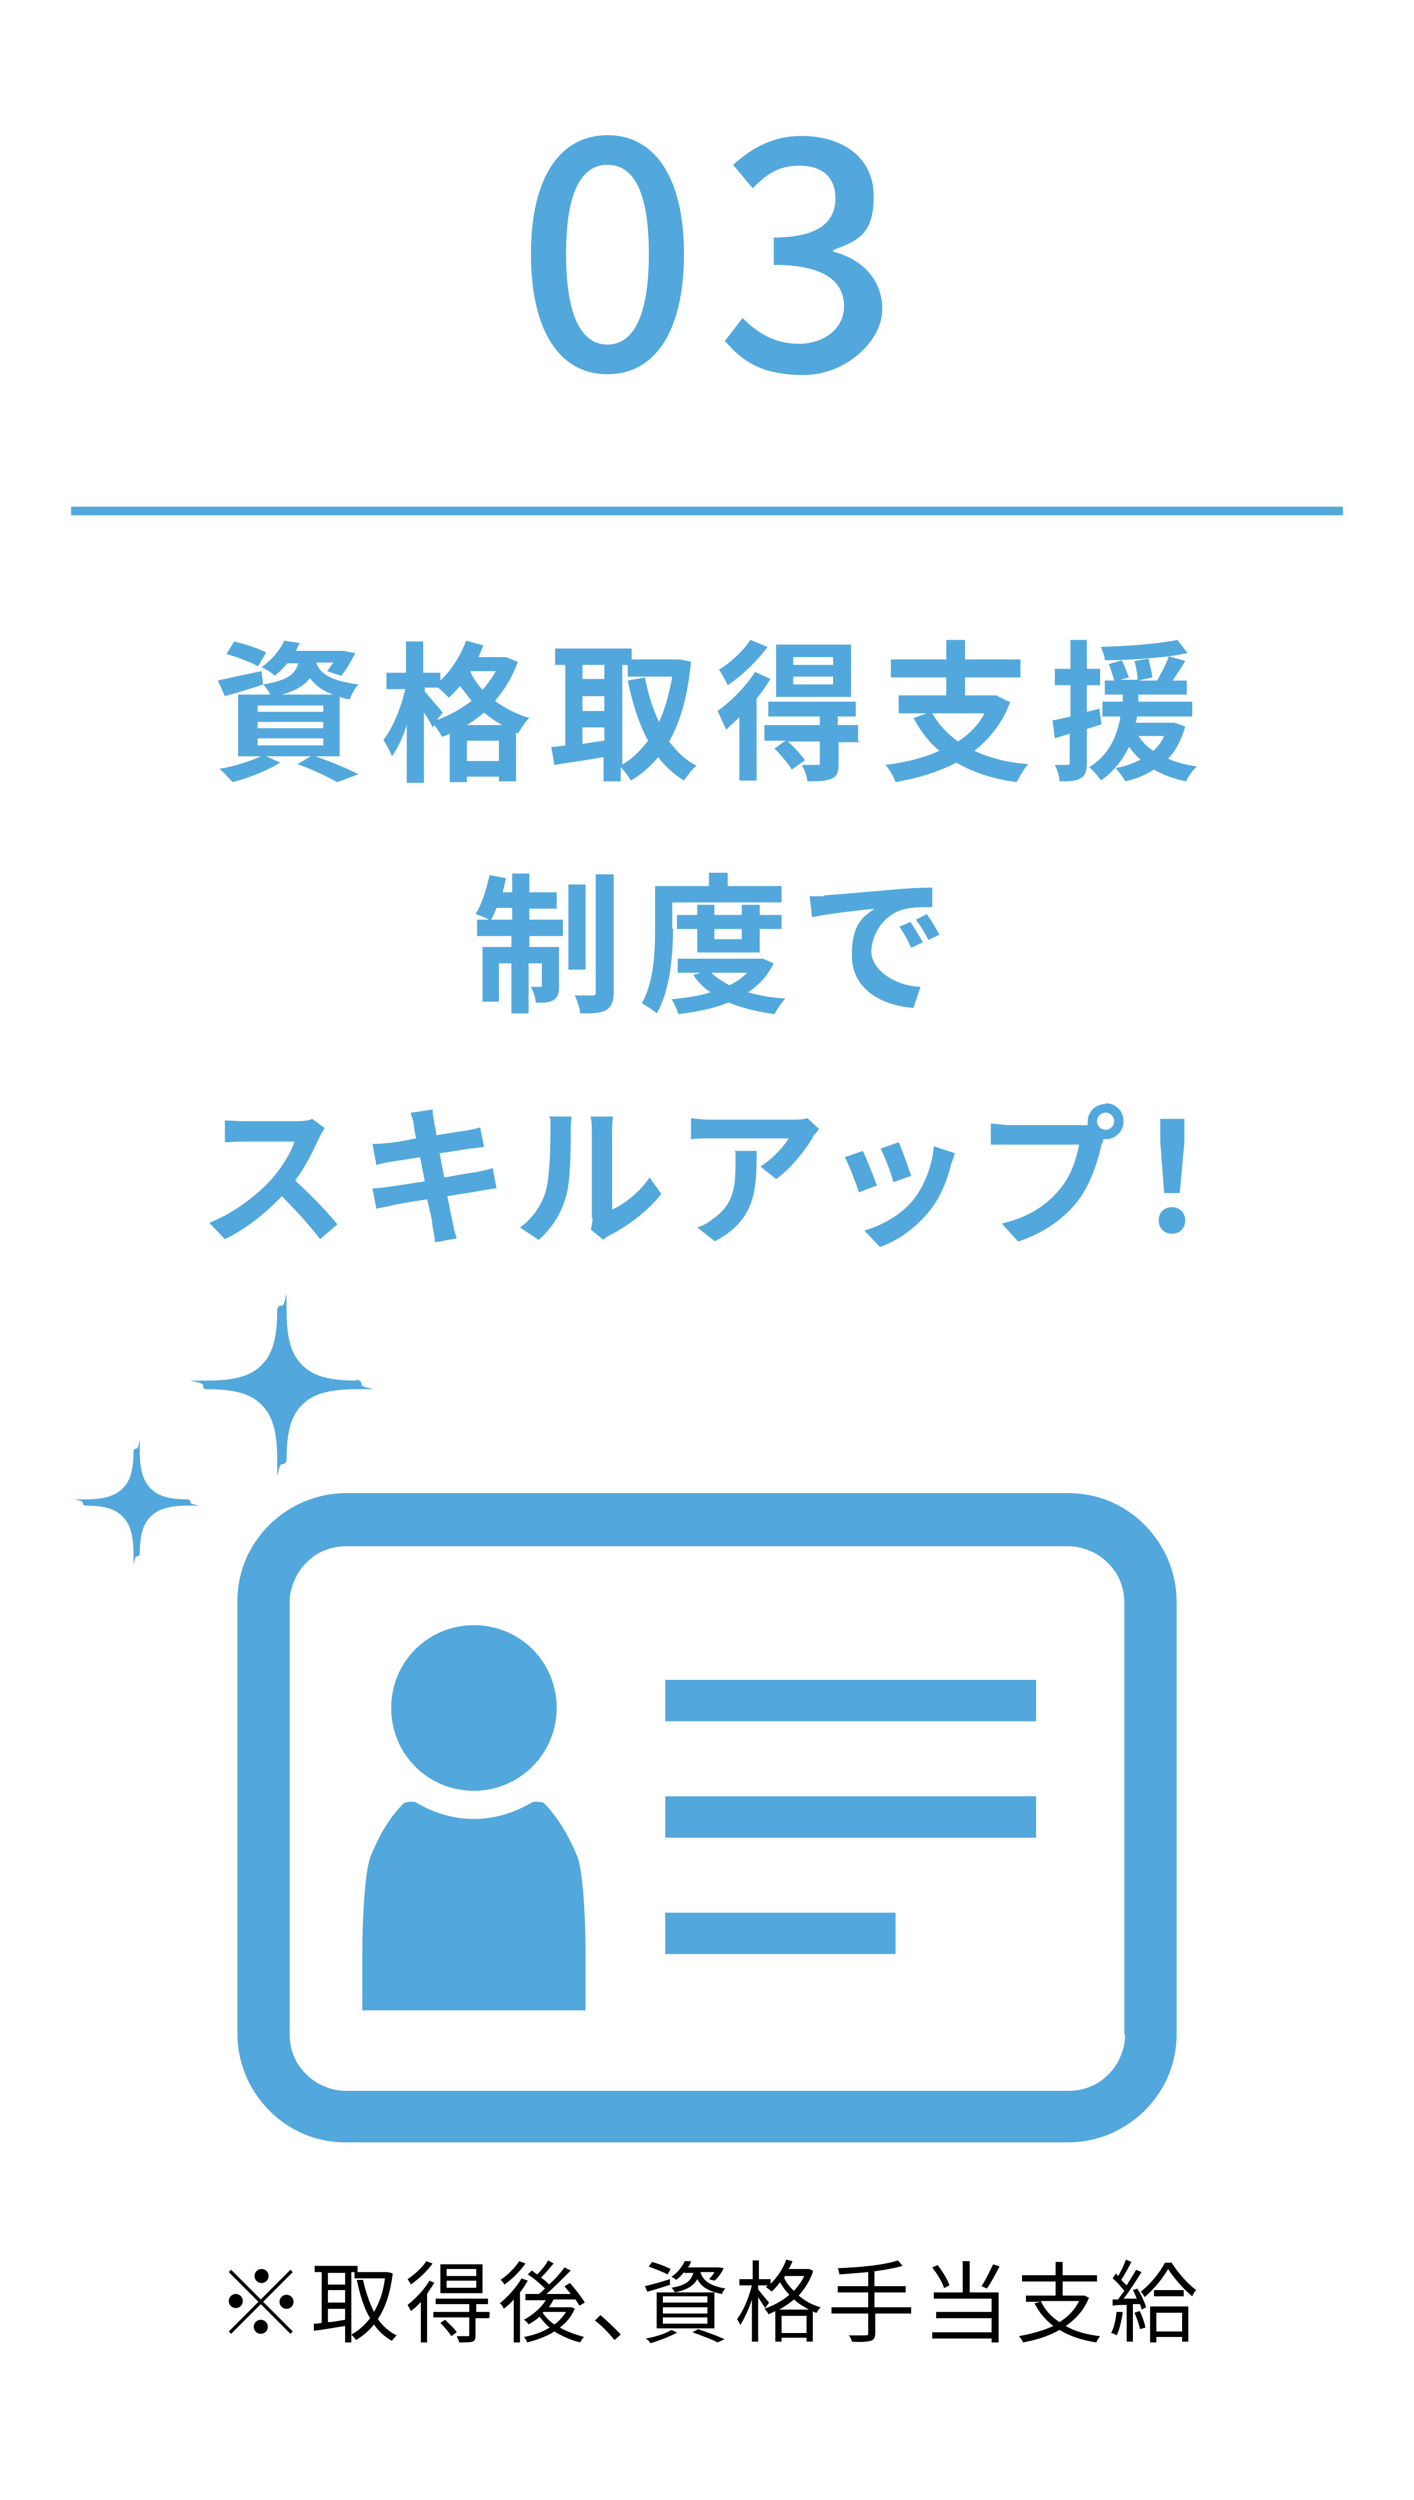 <?xml version="1.0" encoding="UTF-8"?>
<svg id="_レイヤー_1" data-name="レイヤー_1" xmlns="http://www.w3.org/2000/svg" width="181.1" height="320" version="1.1" viewBox="0 0 181.1 320">
  <!-- Generator: Adobe Illustrator 29.0.1, SVG Export Plug-In . SVG Version: 2.1.0 Build 192)  -->
  <defs>
    <style>
      .st0 {
        fill: #fff;
      }

      .st1 {
        fill: none;
        stroke: #52a8dc;
        stroke-miterlimit: 10;
        stroke-width: 1.1px;
      }

      .st2 {
        fill: #52a8dc;
      }
    </style>
  </defs>
  <rect class="st0" width="181.1" height="320"/>
  <g>
    <path class="st2" d="M40.4,96.8c2,.7,4.2,1.6,5.5,2.3l-2.7,1c-1.1-.6-3.1-1.6-5.1-2.3l1.7-1h-5.7l1.8.8c-1.6,1-4.1,2-6.1,2.5-.4-.4-1.2-1.3-1.7-1.7,1.9-.3,4-1,5.3-1.6h-2.9v-7.9h4.1c-.2-.5-.6-1-.9-1.3h0c-1.7.6-3.5,1.1-4.9,1.5l-.9-2c1.4-.3,3.5-.8,5.6-1.2l.2,1.7c3.1-.5,4.1-1.3,4.5-2.7h-1.4c-.4.5-1,1.1-1.6,1.6-.4-.4-1.2-.9-1.7-1.1,1.4-1,2.4-2.3,2.9-3.4l2,.3c-.2.3-.3.6-.5,1h6.1c0,0,1.5.3,1.5.3-.5,1-1.2,2.2-1.8,2.9l-1.8-.6c.2-.3.5-.7.8-1.1h-2.2c.4,1.2,1.5,2.3,5.4,2.8-.4.4-.9,1.3-1.1,1.9-.5,0-.9-.2-1.3-.3v7.6h-3.4ZM33.1,85.3c-.9-.5-2.7-1.2-4.1-1.6l1-1.6c1.3.3,3.1.9,4.1,1.4l-1,1.7ZM33,91.1h8.4v-.8h-8.4v.8ZM33,93.2h8.4v-.8h-8.4v.8ZM33,95.4h8.4v-.9h-8.4v.9ZM42.7,88.9c-1.5-.5-2.4-1.3-3-2.1-.7.9-1.8,1.6-3.6,2.1h6.5Z"/>
    <path class="st2" d="M66.4,84.5c-.7,2-1.7,3.7-3,5.2,1.2.9,2.7,1.7,4.4,2.2-.5.4-1.1,1.4-1.4,1.9h-.3c0-.1,0,6.2,0,6.2h-2.2v-.6h-4.1v.7h-2.2v-6.2c-.3.2-.7.3-1,.4-.2-.4-.6-1.1-1-1.5l-.2.3c-.2-.5-.6-1.2-1.1-1.9v9h-2.2v-7.4c-.5,1.6-1.2,3-1.9,4-.2-.6-.7-1.5-1.1-2.1,1.2-1.5,2.3-4.2,2.8-6.5h-2.4v-2.1h2.5v-4h2.2v4h2.2v1c1.4-1.3,2.6-3.2,3.3-5.1l2.2.6c-.2.5-.4,1-.6,1.5h3.5c0,0,1.5.6,1.5.6ZM56.1,92.1c1.6-.6,3-1.4,4.3-2.4-.5-.6-1-1.3-1.5-1.9-.5.6-1,1.1-1.4,1.5-.3-.3-.9-.9-1.4-1.3h-1.7v.5c.5.6,2,2.3,2.3,2.7l-.7.9ZM64.3,92.8c-.9-.5-1.6-1-2.3-1.6-.7.6-1.4,1.1-2.2,1.6h4.6ZM63.9,97.4v-2.6h-4.1v2.6h4.1ZM60.3,85.9v.2c.3.7.9,1.5,1.5,2.2.6-.7,1.2-1.5,1.7-2.4h-3.2Z"/>
    <path class="st2" d="M88.5,84.7c-.4,4.2-1.3,7.6-2.8,10.2,1,1.3,2.1,2.4,3.5,3.1-.5.4-1.2,1.3-1.6,1.9-1.3-.8-2.4-1.8-3.3-3-1,1.2-2.1,2.2-3.5,3-.3-.5-.8-1.2-1.3-1.7v1.8h-2.2v-3.1c-2.2.4-4.5.7-6.3,1l-.4-2.3c.5,0,1.1-.1,1.8-.2v-10.3h-1.3v-2.1h9.8v1.4h6.2c0,0,1.5.3,1.5.3ZM74.6,85.1v1.8h2.8v-1.8h-2.8ZM74.6,91h2.8v-1.9h-2.8v1.9ZM74.6,95.2c.9-.1,1.8-.3,2.8-.4v-1.7h-2.8v2.1ZM79.6,97.9c1.3-.7,2.4-1.8,3.4-3.1-1.2-2.2-2-4.8-2.6-7.7l2.2-.4c.4,2.1,1,4,1.8,5.7.8-1.7,1.3-3.6,1.7-5.8h-5.7v-1.5h-.7v12.8Z"/>
    <path class="st2" d="M98.6,87c-.5.8-1,1.6-1.7,2.4v10.5h-2.2v-8.1c-.6.6-1.2,1.1-1.7,1.6-.2-.5-.8-1.8-1.1-2.4,1.7-1.2,3.6-3.1,4.8-5l2,.9ZM98.3,82.8c-1.3,1.8-3.3,3.7-5.1,4.9-.2-.5-.8-1.5-1.1-2,1.5-.9,3.2-2.5,4-3.8l2.2.9ZM110.1,95h-2.7v2.8c0,1.1-.2,1.6-1,1.9-.7.3-1.7.3-3,.3,0-.6-.4-1.5-.7-2.1.8,0,1.7,0,2,0,.3,0,.3,0,.3-.3v-2.7h-4.1c.8.7,1.7,1.7,2.2,2.4l-1.7,1.2c-.4-.7-1.4-1.9-2.2-2.7l1.4-1h-2.7v-2h7.1v-1.1h-6.6v-1.9h11.2v1.9h-2.3v1.1h2.6v2ZM109,89.2h-9.6v-6.7h9.6v6.7ZM106.7,84.1h-5.1v1h5.1v-1ZM106.7,86.6h-5.1v1h5.1v-1Z"/>
    <path class="st2" d="M129.4,89.8c-1,2.7-2.6,4.7-4.6,6.3,1.9.9,4.2,1.5,6.9,1.7-.5.5-1.1,1.6-1.5,2.3-3.1-.4-5.7-1.3-7.7-2.5-2.3,1.2-4.9,2-7.8,2.5-.2-.6-.8-1.7-1.3-2.2,2.5-.3,4.9-.9,6.9-1.8-1.3-1.1-2.4-2.5-3.3-4.2l1.7-.6h-3.6v-2.3h6.1v-2.3h-7.1v-2.3h7.1v-2.5h2.4v2.5h7.1v2.3h-7.1v2.3h4c0,0,1.6.8,1.6.8ZM119.4,91.3c.8,1.4,1.9,2.6,3.3,3.6,1.4-.9,2.6-2.1,3.4-3.6h-6.7Z"/>
    <path class="st2" d="M141.1,92.7c-.6.2-1.3.4-1.9.6v4.3c0,1.1-.2,1.7-.8,2-.6.4-1.4.4-2.7.4,0-.6-.3-1.5-.6-2.1.7,0,1.4,0,1.6,0,.2,0,.3,0,.3-.3v-3.7l-1.9.6-.3-2.3c.7-.1,1.4-.3,2.3-.5v-4h-2v-2.1h2v-3.7h2.1v3.7h1.7v2.1h-1.7v3.4l1.6-.4.3,2.1ZM151.8,93c-.5,1.7-1.2,3.1-2.2,4.1,1.1.5,2.4.8,3.7,1-.5.4-1.1,1.3-1.4,1.9-1.5-.3-2.9-.8-4.1-1.5-1.1.7-2.3,1.2-3.7,1.5-.2-.5-.9-1.3-1.2-1.7,1.2-.2,2.2-.6,3.2-1.1-.6-.4-1-1-1.5-1.6-.8,1.6-1.9,3.1-3.6,4.3-.3-.5-1-1.3-1.5-1.7,2.6-1.6,3.6-4.1,4-6.5h-2.3v-1.9h2.6c0-.3,0-.6,0-.9h-2.3v-1.8h1.2c-.2-.6-.4-1.5-.7-2.1l1.7-.5c.3.7.7,1.7.9,2.2l-1.1.3h2.2c0-.6-.2-1.7-.4-2.4l1.8-.3c.2.8.4,1.7.5,2.4l-1.8.4h2.4c.5-.9,1.2-2.2,1.5-3.1-2.6.3-5.6.5-8.2.5,0-.5-.3-1.2-.5-1.7,3.4-.1,7.4-.4,9.8-.9l1.3,1.7c-.7.1-1.5.3-2.4.4l2.1.6c-.5.9-1.1,1.7-1.6,2.5h1.8v1.8h-6.2c0,.3,0,.6,0,.9h6.9v1.9h-7.1c0,.3,0,.5-.2.8h5c0,0,1.2.4,1.2.4ZM145.8,94.2c.5.7,1.1,1.4,1.9,1.9.6-.5,1.1-1.2,1.4-1.9h-3.4Z"/>
    <path class="st2" d="M67.8,117.7h4.3v2.1h-4.3v1.4h3.8v5c0,.9-.1,1.4-.7,1.8-.5.3-1.3.4-2.3.3,0-.6-.3-1.4-.6-2,.5,0,1,0,1.2,0,.2,0,.2,0,.2-.2v-2.8h-1.7v6.4h-2.2v-6.4h-1.6v4.9h-2.1v-7h3.7v-1.4h-4.4v-2.1h1.5c-.5-.3-1.3-.6-1.7-.7.8-1.2,1.4-3.2,1.8-5l2.1.4c-.1.6-.3,1.2-.4,1.8h1.2v-2.4h2.2v2.4h3.5v2.1h-3.5v1.5ZM65.6,117.7v-1.5h-2c-.2.5-.4,1-.7,1.5h2.6ZM75,124.1h-2.2v-10.9h2.2v10.9ZM78.6,111.9v15.1c0,1.2-.3,1.9-1,2.3-.7.4-1.8.4-3.3.4,0-.6-.4-1.7-.7-2.3,1,0,2,0,2.3,0,.3,0,.4,0,.4-.4v-15.1h2.2Z"/>
    <path class="st2" d="M86.2,118.8c0,3.1-.3,7.9-2.1,10.9-.4-.4-1.4-1-1.9-1.3,1.6-2.8,1.7-6.8,1.7-9.6v-5.4h6.9v-1.7h2.4v1.7h6.9v2.1h-14v3.4ZM99.1,123.3c-.8,1.6-1.9,2.8-3.3,3.7,1.4.4,3,.7,4.8.8-.5.5-1.1,1.4-1.4,2-2.2-.3-4.2-.8-5.9-1.5-1.9.8-4.1,1.2-6.4,1.5-.2-.6-.6-1.5-.9-1.9,1.8-.2,3.5-.4,5-.9-.9-.6-1.6-1.3-2.2-2.2l.9-.3h-2.9v-1.8h10.9c0,0,1.4.6,1.4.6ZM89.3,121.9v-3h-2.6v-1.8h2.6v-1.3h2.2v1.3h3.5v-1.3h2.3v1.3h2.8v1.8h-2.8v3h-8ZM91.1,124.5c.6.6,1.4,1.1,2.3,1.6.9-.4,1.7-1,2.3-1.6h-4.6ZM91.5,118.9v1.3h3.5v-1.3h-3.5Z"/>
    <path class="st2" d="M105.5,114.6c1.6-.1,4.8-.4,8.4-.7,2-.2,4.1-.3,5.5-.3v2.5c-1,0-2.7,0-3.7.3-2.4.6-4.1,3.1-4.1,5.4s3,4.4,6.3,4.5l-.9,2.7c-4.1-.3-7.9-2.4-7.9-6.7s1.6-5,2.9-6c-1.8.2-5.8.6-8,1.1l-.3-2.7c.8,0,1.5,0,1.9,0ZM118.2,120.6l-1.5.7c-.5-1.1-.9-1.8-1.5-2.7l1.4-.6c.5.7,1.2,1.9,1.6,2.6ZM120.4,119.6l-1.5.7c-.5-1-1-1.8-1.6-2.6l1.4-.7c.5.7,1.2,1.8,1.6,2.6Z"/>
    <path class="st2" d="M40.8,145.8c-.7,1.5-1.7,3.6-3,5.3,1.9,1.7,4.3,4.2,5.4,5.6l-2.2,1.9c-1.3-1.7-3.1-3.7-4.9-5.5-2.1,2.2-4.6,4.2-7.3,5.5l-2-2.1c3.1-1.2,6.1-3.5,8-5.6,1.3-1.5,2.5-3.4,2.9-4.8h-6.6c-.8,0-1.9.1-2.3.1v-2.8c.5,0,1.7.1,2.3.1h6.9c.8,0,1.6-.1,2-.3l1.6,1.2c-.2.2-.5.8-.7,1.2Z"/>
    <path class="st2" d="M52.7,142.4l2.7-.4c0,.4.1,1,.2,1.5,0,.3.2.9.3,1.8,1.7-.3,3.1-.5,3.8-.6.6-.1,1.4-.3,1.8-.4l.5,2.5c-.4,0-1.2.2-1.8.2-.8.1-2.3.4-3.9.6.2,1,.4,2,.6,3.1,1.7-.3,3.3-.6,4.2-.7.8-.2,1.5-.3,2-.5l.5,2.6c-.5,0-1.3.2-2.1.3-.9.2-2.5.4-4.2.7.3,1.6.6,2.9.7,3.5.1.6.3,1.3.5,1.9l-2.8.5c0-.7-.2-1.4-.3-2,0-.6-.3-1.9-.7-3.5-2,.3-3.8.6-4.6.8-.8.2-1.5.3-1.9.4l-.5-2.6c.5,0,1.4-.1,2-.2.9-.1,2.7-.4,4.7-.7-.2-1-.4-2.1-.6-3.1-1.7.3-3.2.5-3.8.6-.6.1-1.1.2-1.8.4l-.5-2.7c.6,0,1.2,0,1.8-.1.7,0,2.2-.3,3.8-.6-.2-.8-.3-1.5-.3-1.8-.1-.6-.3-1-.4-1.5Z"/>
    <path class="st2" d="M69.9,152.4c.5-1.7.6-5.3.6-7.7s0-1.3-.2-1.8h2.9c0,0-.1,1-.1,1.8,0,2.3,0,6.4-.6,8.4-.6,2.2-1.8,4.1-3.5,5.6l-2.4-1.6c1.7-1.2,2.8-3,3.3-4.6ZM75.8,155.9v-11.3c0-.9-.1-1.6-.2-1.7h2.9c0,0-.1.8-.1,1.7v10.2c1.6-.7,3.5-2.2,4.8-4.1l1.5,2.1c-1.6,2.1-4.4,4.2-6.6,5.3-.4.2-.7.4-.8.6l-1.6-1.3c0-.4.2-.9.2-1.4Z"/>
    <path class="st2" d="M104.1,145.6c-.9,1.5-2.8,4-4.7,5.3l-2-1.6c1.6-1,3.1-2.7,3.6-3.6h-10.1c-.8,0-1.5,0-2.4.1v-2.7c.7.1,1.6.2,2.4.2h10.5c.5,0,1.6,0,2-.2l1.5,1.4c-.2.3-.6.7-.8,1ZM91.6,158.9l-2.3-1.8c.6-.2,1.3-.5,2-1.1,2.5-1.7,2.9-3.8,2.9-7s0-1.1-.1-1.7h2.8c0,4.8,0,8.8-5.4,11.6Z"/>
    <path class="st2" d="M112.4,151.7l-2.4.9c-.3-1-1.3-3.6-1.8-4.5l2.3-.8c.5,1,1.4,3.3,1.8,4.4ZM121.8,149.1c-.5,2-1.3,4-2.6,5.7-1.8,2.3-4.2,4-6.5,4.8l-2-2.1c2.1-.6,4.8-2,6.4-4.1,1.3-1.7,2.3-4.2,2.5-6.7l2.7.9c-.2.6-.3,1-.5,1.4ZM116.7,150.5l-2.3.8c-.2-1-1.1-3.3-1.6-4.3l2.3-.8c.4.8,1.3,3.4,1.6,4.3Z"/>
    <path class="st2" d="M141.6,141.2c1.3,0,2.3,1,2.3,2.3s-1,2.3-2.3,2.3-.2,0-.3,0c0,.2,0,.4-.2.6-.4,1.9-1.3,4.9-2.9,7.1-1.7,2.3-4.4,4.3-7.8,5.4l-2.1-2.3c3.8-.9,6-2.6,7.6-4.6,1.3-1.6,2-3.8,2.3-5.5h-9c-.9,0-1.8,0-2.3,0v-2.7c.6,0,1.7.2,2.3.2h9c.3,0,.7,0,1.1,0,0-.1,0-.2,0-.4,0-1.3,1-2.3,2.3-2.3ZM141.6,144.6c.6,0,1.1-.5,1.1-1.1s-.5-1.1-1.1-1.1-1.1.5-1.1,1.1.5,1.1,1.1,1.1Z"/>
    <path class="st2" d="M148.4,156.2c0-1,.7-1.7,1.7-1.7s1.7.7,1.7,1.7-.7,1.7-1.7,1.7-1.7-.7-1.7-1.7ZM148.6,146.1v-2.9c0,0,3.1,0,3.1,0v2.9c0,0-.6,6.6-.6,6.6h-2l-.5-6.6Z"/>
  </g>
  <g>
    <path class="st2" d="M68,32.5c0-9.9,3.8-15.2,9.8-15.2s9.8,5.3,9.8,15.2-3.7,15.4-9.8,15.4-9.8-5.5-9.8-15.4ZM83.1,32.5c0-8.5-2.2-11.4-5.3-11.4s-5.3,3-5.3,11.4,2.2,11.6,5.3,11.6,5.3-3.2,5.3-11.6Z"/>
    <path class="st2" d="M92.8,43.7l2.3-3c1.8,1.8,4,3.3,7.2,3.3s5.8-1.9,5.8-4.8-2.1-5.3-9-5.3v-3.5c6,0,7.9-2.2,7.9-5s-1.8-4.2-4.6-4.2-4.3,1.2-6,2.9l-2.5-3c2.4-2.2,5.2-3.7,8.7-3.7,5.4,0,9.3,2.8,9.3,7.7s-2,5.7-5.2,6.9v.2c3.5.9,6.3,3.4,6.3,7.4s-4.6,8.4-10.1,8.4-7.9-1.9-9.9-4.2Z"/>
  </g>
  <line class="st1" x1="9.1" y1="65.4" x2="172" y2="65.4"/>
  <g>
    <g>
      <path class="st2" d="M149.6,199.6c-1.1-2.5-2.8-4.6-5-6.1-2.3-1.6-5-2.4-7.8-2.4H44.3c-1.9,0-3.7.4-5.4,1.1-2.5,1.1-4.6,2.8-6.1,5-1.6,2.3-2.4,5-2.4,7.8v55.3c0,1.9.4,3.7,1.1,5.4,1.1,2.5,2.8,4.6,5,6.1,2.3,1.6,5,2.4,7.8,2.4h92.5c1.9,0,3.7-.4,5.4-1.1,2.5-1.1,4.6-2.8,6.1-5,1.6-2.3,2.4-5,2.4-7.8v-55.3c0-1.9-.4-3.7-1.1-5.4ZM144.1,260.4c0,1-.2,1.9-.6,2.8-.5,1.3-1.5,2.4-2.6,3.2-1.2.8-2.6,1.2-4,1.2H44.3c-1,0-1.9-.2-2.8-.6-1.3-.5-2.4-1.5-3.2-2.6-.8-1.2-1.2-2.6-1.2-4v-55.3c0-1,.2-1.9.6-2.8.5-1.3,1.5-2.4,2.6-3.2,1.2-.8,2.6-1.2,4-1.2h92.5c1,0,1.9.2,2.8.6,1.3.5,2.4,1.5,3.2,2.6.8,1.2,1.2,2.6,1.2,4v55.3Z"/>
      <path class="st2" d="M60.7,229.2c5.8,0,10.6-4.7,10.6-10.6s-4.7-10.6-10.6-10.6-10.6,4.7-10.6,10.6,4.7,10.6,10.6,10.6Z"/>
      <path class="st2" d="M75,257.3s0-4.3,0-7.3c0-2.9-.2-10.3-1.1-12.5s-2.4-4.9-4.2-6.7c-.2-.2-1.3-.3-1.6-.1-2.2,1.3-4.7,2.1-7.4,2.1-2.7,0-5.2-.8-7.4-2.1-.3-.2-1.3-.1-1.6.1-1.8,1.8-3.1,4-4.2,6.7-.9,2.2-1.1,9.6-1.1,12.5v7.3h28.5Z"/>
      <rect class="st2" x="85.2" y="215" width="47.5" height="5.3"/>
      <rect class="st2" x="85.2" y="229.9" width="47.5" height="5.3"/>
      <rect class="st2" x="85.2" y="244.8" width="29.5" height="5.3"/>
    </g>
    <g>
      <path class="st2" d="M45.6,176.7c-4.5,0-6-1.1-6.9-2-.9-.9-2-2.4-2-6.9s0-.7-.6-.7-.6.5-.6.7c0,4.5-1.1,6-2,6.9-.9.9-2.4,2-6.9,2s-.6,0-.6.6.5.5.6.5c4.5,0,6,1.1,6.9,2,.9.9,2,2.4,2,6.9s0,.7.6.7.6-.5.6-.7c0-4.5,1.1-6,2-6.9.9-.9,2.4-2,6.9-2s.7,0,.7-.6-.5-.6-.7-.6Z"/>
      <path class="st2" d="M24,191.9c-3.1,0-4.1-.8-4.7-1.4-.6-.6-1.4-1.7-1.4-4.7s0-.4-.4-.4-.4.3-.4.4c0,3.1-.8,4.1-1.4,4.7-.6.6-1.7,1.4-4.7,1.4s-.4,0-.4.4.3.4.4.4c3.1,0,4.1.8,4.7,1.4.6.6,1.4,1.7,1.4,4.7s0,.4.4.4.4-.3.4-.4c0-3.1.8-4.1,1.4-4.7.6-.6,1.7-1.4,4.7-1.4s.4,0,.4-.4-.3-.4-.4-.4Z"/>
    </g>
  </g>
  <g>
    <path d="M37.2,290.5l.3.3-3.8,3.8,3.8,3.8-.3.3-3.8-3.8-3.8,3.8-.3-.3,3.8-3.8-3.8-3.8.3-.3,3.8,3.8,3.8-3.8ZM30.2,295.4c-.5,0-.9-.4-.9-.9s.4-.9.9-.9.9.4.9.9-.4.9-.9.9ZM32.6,291.3c0-.5.4-.9.9-.9s.9.4.9.9-.4.9-.9.9-.9-.4-.9-.9ZM34.3,297.8c0,.5-.4.9-.9.9s-.9-.4-.9-.9.4-.9.9-.9.9.4.9.9ZM36.7,293.7c.5,0,.9.4.9.9s-.4.9-.9.9-.9-.4-.9-.9.4-.9.9-.9Z"/>
    <path d="M45,290.9v8.9h-.8v-2.1c-1.4.2-2.9.5-4,.6v-.9c.2,0,.5,0,1-.1v-6.5h-.9v-.8h5.5v.8h-.8ZM44.2,290.9h-2.2v1.5h2.2v-1.5ZM44.2,293.1h-2.2v1.6h2.2v-1.6ZM42,297.2c.7,0,1.5-.2,2.2-.3v-1.4h-2.2v1.7ZM50.3,291c-.3,2.4-.9,4.3-1.9,5.8.6.9,1.4,1.6,2.4,2.1-.2.2-.5.5-.6.7-.9-.5-1.7-1.2-2.3-2.1-.7.9-1.5,1.5-2.3,2-.1-.2-.4-.5-.6-.7.9-.5,1.7-1.2,2.4-2.1-.8-1.3-1.3-3-1.7-4.9h.8c.3,1.4.8,2.9,1.4,4.1.7-1.2,1.2-2.6,1.4-4.3h-3.9v-.8h4.2s.5.1.5.1Z"/>
    <path d="M55.6,292.2c-.3.5-.6.9-.9,1.4v6.2h-.8v-5.2c-.4.5-.9.9-1.3,1.2,0-.2-.3-.6-.4-.8,1-.8,2.1-1.9,2.8-3.1l.7.3ZM55.4,289.7c-.7,1-1.8,2-2.8,2.7,0-.2-.3-.5-.4-.7.9-.6,1.9-1.5,2.4-2.3l.8.3ZM62.6,296.7h-1.7v2.2c0,.5-.1.7-.4.8-.3.1-.9.1-1.7.1,0-.2-.2-.5-.3-.8.6,0,1.2,0,1.4,0,.2,0,.2,0,.2-.2v-2.2h-4.6v-.7h4.6v-1h-4.3v-.7h6.7v.7h-1.5v1h1.7v.7ZM61.8,293.5h-5.4v-3.7h5.4v3.7ZM57,296.9c.5.5,1.2,1.1,1.5,1.6l-.7.5c-.3-.5-.9-1.2-1.4-1.7l.6-.4ZM61,290.4h-3.8v.9h3.8v-.9ZM61,291.9h-3.8v.9h3.8v-.9Z"/>
    <path d="M67.6,291.9c-.3.5-.6,1-1,1.5v6.4h-.8v-5.5c-.4.5-.9.9-1.3,1.2,0-.2-.3-.6-.5-.7,1-.8,2.1-2,2.8-3.2l.8.3ZM67.3,289.7c-.7,1-1.7,2-2.7,2.7-.1-.2-.3-.5-.5-.6.9-.6,1.9-1.6,2.4-2.4l.8.3ZM73.6,295.5c-.4,1-1.1,1.8-1.9,2.4.9.5,2,.9,3.1,1.2-.2.2-.4.5-.5.7-1.2-.3-2.3-.8-3.3-1.4-1.1.7-2.3,1.1-3.5,1.4,0-.2-.3-.6-.4-.7,1.2-.2,2.3-.6,3.3-1.2-.5-.4-.9-.9-1.3-1.4-.4.4-.9.7-1.4,1-.1-.2-.4-.5-.6-.6,1.1-.6,2.2-1.5,2.8-2.5-1,0-1.9,0-2.6,0v-.8c0,0,1.7,0,1.7,0,.3-.2.5-.4.8-.7-.5-.5-1.4-1.3-2.2-1.8l.5-.5c.2.1.4.3.7.5.5-.5,1.1-1.2,1.4-1.8l.7.4c-.5.6-1.1,1.3-1.6,1.8.4.3.8.6,1,.9.8-.7,1.5-1.5,2-2.2l.8.4c-.9.9-2.1,2.1-3.1,3,1,0,2,0,3.1,0-.3-.4-.6-.7-.8-1l.7-.4c.7.8,1.5,1.8,1.9,2.5l-.7.4c-.1-.2-.3-.5-.5-.8h-2.8c-.2.4-.4.7-.6,1h2.9s.5.2.5.2ZM69.5,296c.4.6.9,1.1,1.5,1.5.6-.4,1.1-1,1.5-1.6h-2.9Z"/>
    <path d="M76.2,297l.7-.7c.8.7,1.9,1.7,2.6,2.5l-.8.7c-.7-.9-1.7-1.9-2.5-2.5Z"/>
    <path d="M85.9,292.4c-1,.3-2.1.7-3,.9l-.3-.7c.8-.2,2-.5,3.2-.9v.7ZM86.8,298.5c-.9.5-2.4,1.1-3.5,1.4-.1-.2-.4-.5-.6-.6,1.2-.2,2.5-.6,3.3-1.1l.8.4ZM85.5,291.1c-.5-.3-1.6-.7-2.4-1l.4-.6c.8.2,1.8.6,2.4.9l-.4.7ZM84.1,293.4h7.4v4.6h-7.4v-4.6ZM84.9,294.7h5.7v-.8h-5.7v.8ZM84.9,296.1h5.7v-.8h-5.7v.8ZM84.9,297.4h5.7v-.8h-5.7v.8ZM87.6,290.8c-.3.4-.6.7-1,1-.2-.2-.4-.3-.6-.4.9-.6,1.4-1.4,1.7-2h.8c-.1.4-.2.6-.4.8h4s.6.1.6.1c-.3.6-.7,1.2-1.2,1.6l-.7-.2c.2-.2.5-.5.7-.9h-1.8c.3.9.9,1.7,3.2,2.1-.2.2-.4.5-.4.7-1.9-.3-2.8-1.1-3.2-1.9-.4.8-1.3,1.4-2.9,1.7,0-.2-.3-.5-.4-.6,1.9-.3,2.5-.9,2.8-1.9h-1.2ZM89.4,298.1c1.2.4,2.6.9,3.4,1.3l-.9.4c-.7-.4-1.9-.8-3.2-1.3l.7-.4Z"/>
    <path d="M104.1,290.8c-.4,1.2-1.1,2.2-1.8,3,.8.7,1.7,1.2,2.8,1.5-.2.2-.4.5-.5.7-.2,0-.4-.1-.5-.2v3.9h-.8v-.5h-3.2v.5h-.8v-3.9c-.3.1-.6.3-.9.4,0-.2-.3-.5-.5-.7,1.1-.4,2.3-1,3.2-1.8-.5-.5-.9-1.1-1.2-1.6-.4.5-.7.9-1.1,1.2-.1-.2-.5-.4-.7-.6,0,0,.2-.2.3-.2h-1.3v.5c.3.4,1.2,1.5,1.4,1.7l-.5.7c-.2-.3-.6-.9-.9-1.4v5.7h-.8v-5.4c-.4,1.3-1,2.5-1.5,3.3,0-.2-.3-.6-.4-.8.8-1,1.5-2.7,1.9-4.3h-1.6v-.8h1.7v-2.4h.8v2.4h1.5v.6c.8-.8,1.6-1.9,2-3.1l.8.2c-.1.3-.3.7-.5,1h2.6s.5.2.5.2ZM103.6,295.6c-.7-.4-1.4-.8-1.9-1.3-.6.5-1.2.9-1.9,1.3h3.8ZM103.3,298.6v-2.2h-3.2v2.2h3.2ZM100.4,291.5c.3.6.7,1.2,1.3,1.7.5-.6,1-1.2,1.3-1.9h-2.5v.2Z"/>
    <path d="M116.8,296.1h-4.7v2.5c0,.6-.2.9-.6,1-.4.1-1.2.2-2.4.1,0-.2-.2-.6-.4-.8,1,0,1.9,0,2.1,0,.3,0,.4,0,.4-.3v-2.5h-4.7v-.8h4.7v-1.9h-3.9v-.8h3.9v-1.8c-1.3.1-2.5.2-3.7.3,0-.2-.1-.6-.2-.8,2.7-.1,6-.4,7.7-1l.6.7c-1,.3-2.2.5-3.6.7v1.9h4v.8h-4v1.9h4.7v.8Z"/>
    <path d="M124.2,293.4h3.7v6.4h-.9v-.5h-7.6v-.8h7.6v-1.8h-7.1v-.8h7.1v-1.7h-7.4v-.8h3.7v-4h.9v4ZM120.9,292.8c-.2-.7-.9-1.8-1.5-2.6l.7-.3c.6.8,1.3,1.9,1.5,2.6l-.8.4ZM128,290.1c-.5,1-1.1,2.1-1.6,2.8l-.7-.3c.5-.7,1.1-2,1.5-2.8l.9.3Z"/>
    <path d="M139.5,294c-.6,1.6-1.7,2.8-3,3.7,1.2.7,2.7,1.1,4.4,1.3-.2.2-.4.6-.5.8-1.9-.3-3.4-.8-4.7-1.6-1.4.8-3,1.3-4.7,1.6,0-.2-.3-.6-.5-.8,1.6-.3,3.1-.7,4.4-1.3-1-.8-1.8-1.7-2.4-2.9l.7-.2h-1.8v-.8h3.8v-1.8h-4.3v-.8h4.3v-1.7h.9v1.7h4.4v.8h-4.4v1.8h2.8s.6.3.6.3ZM133.3,294.5c.5,1.1,1.3,2,2.4,2.7,1.1-.7,2-1.6,2.5-2.7h-4.9Z"/>
    <path d="M143.8,296c-.2,1.1-.4,2.2-.8,2.9-.1-.1-.5-.3-.7-.3.4-.7.6-1.7.7-2.7h.7ZM145.7,293c.5.7.9,1.7,1.1,2.3l-.6.3c0-.2-.1-.4-.2-.7h-.9v4.8h-.8v-4.7c-.7,0-1.3,0-1.8.1v-.8c0,0,.7,0,.7,0,.2-.3.5-.7.8-1.1-.4-.5-.9-1.1-1.5-1.6l.4-.6c.1,0,.2.2.3.3.4-.6.8-1.5,1-2.1l.7.3c-.4.8-.9,1.7-1.3,2.3.3.3.5.5.7.7.4-.7.9-1.4,1.2-2l.7.3c-.7,1.1-1.5,2.4-2.3,3.4h1.7c-.2-.4-.3-.8-.5-1.1l.6-.2ZM146,295.8c.3.7.6,1.5.7,2.1l-.7.2c-.1-.6-.4-1.4-.7-2.1l.6-.2ZM150,289.5c.8,1.3,2.1,2.8,3.2,3.6-.2.2-.4.5-.5.8-1.1-.9-2.4-2.4-3.1-3.5-.6,1.1-1.8,2.6-3,3.6-.1-.2-.3-.5-.5-.7,1.2-.9,2.5-2.5,3.1-3.7h.8ZM147.3,295.2h4.9v4.5h-.8v-.6h-3.3v.7h-.8v-4.5ZM151.6,293.1v.8h-3.8v-.8h3.8ZM148.1,296v2.4h3.3v-2.4h-3.3Z"/>
  </g>
</svg>